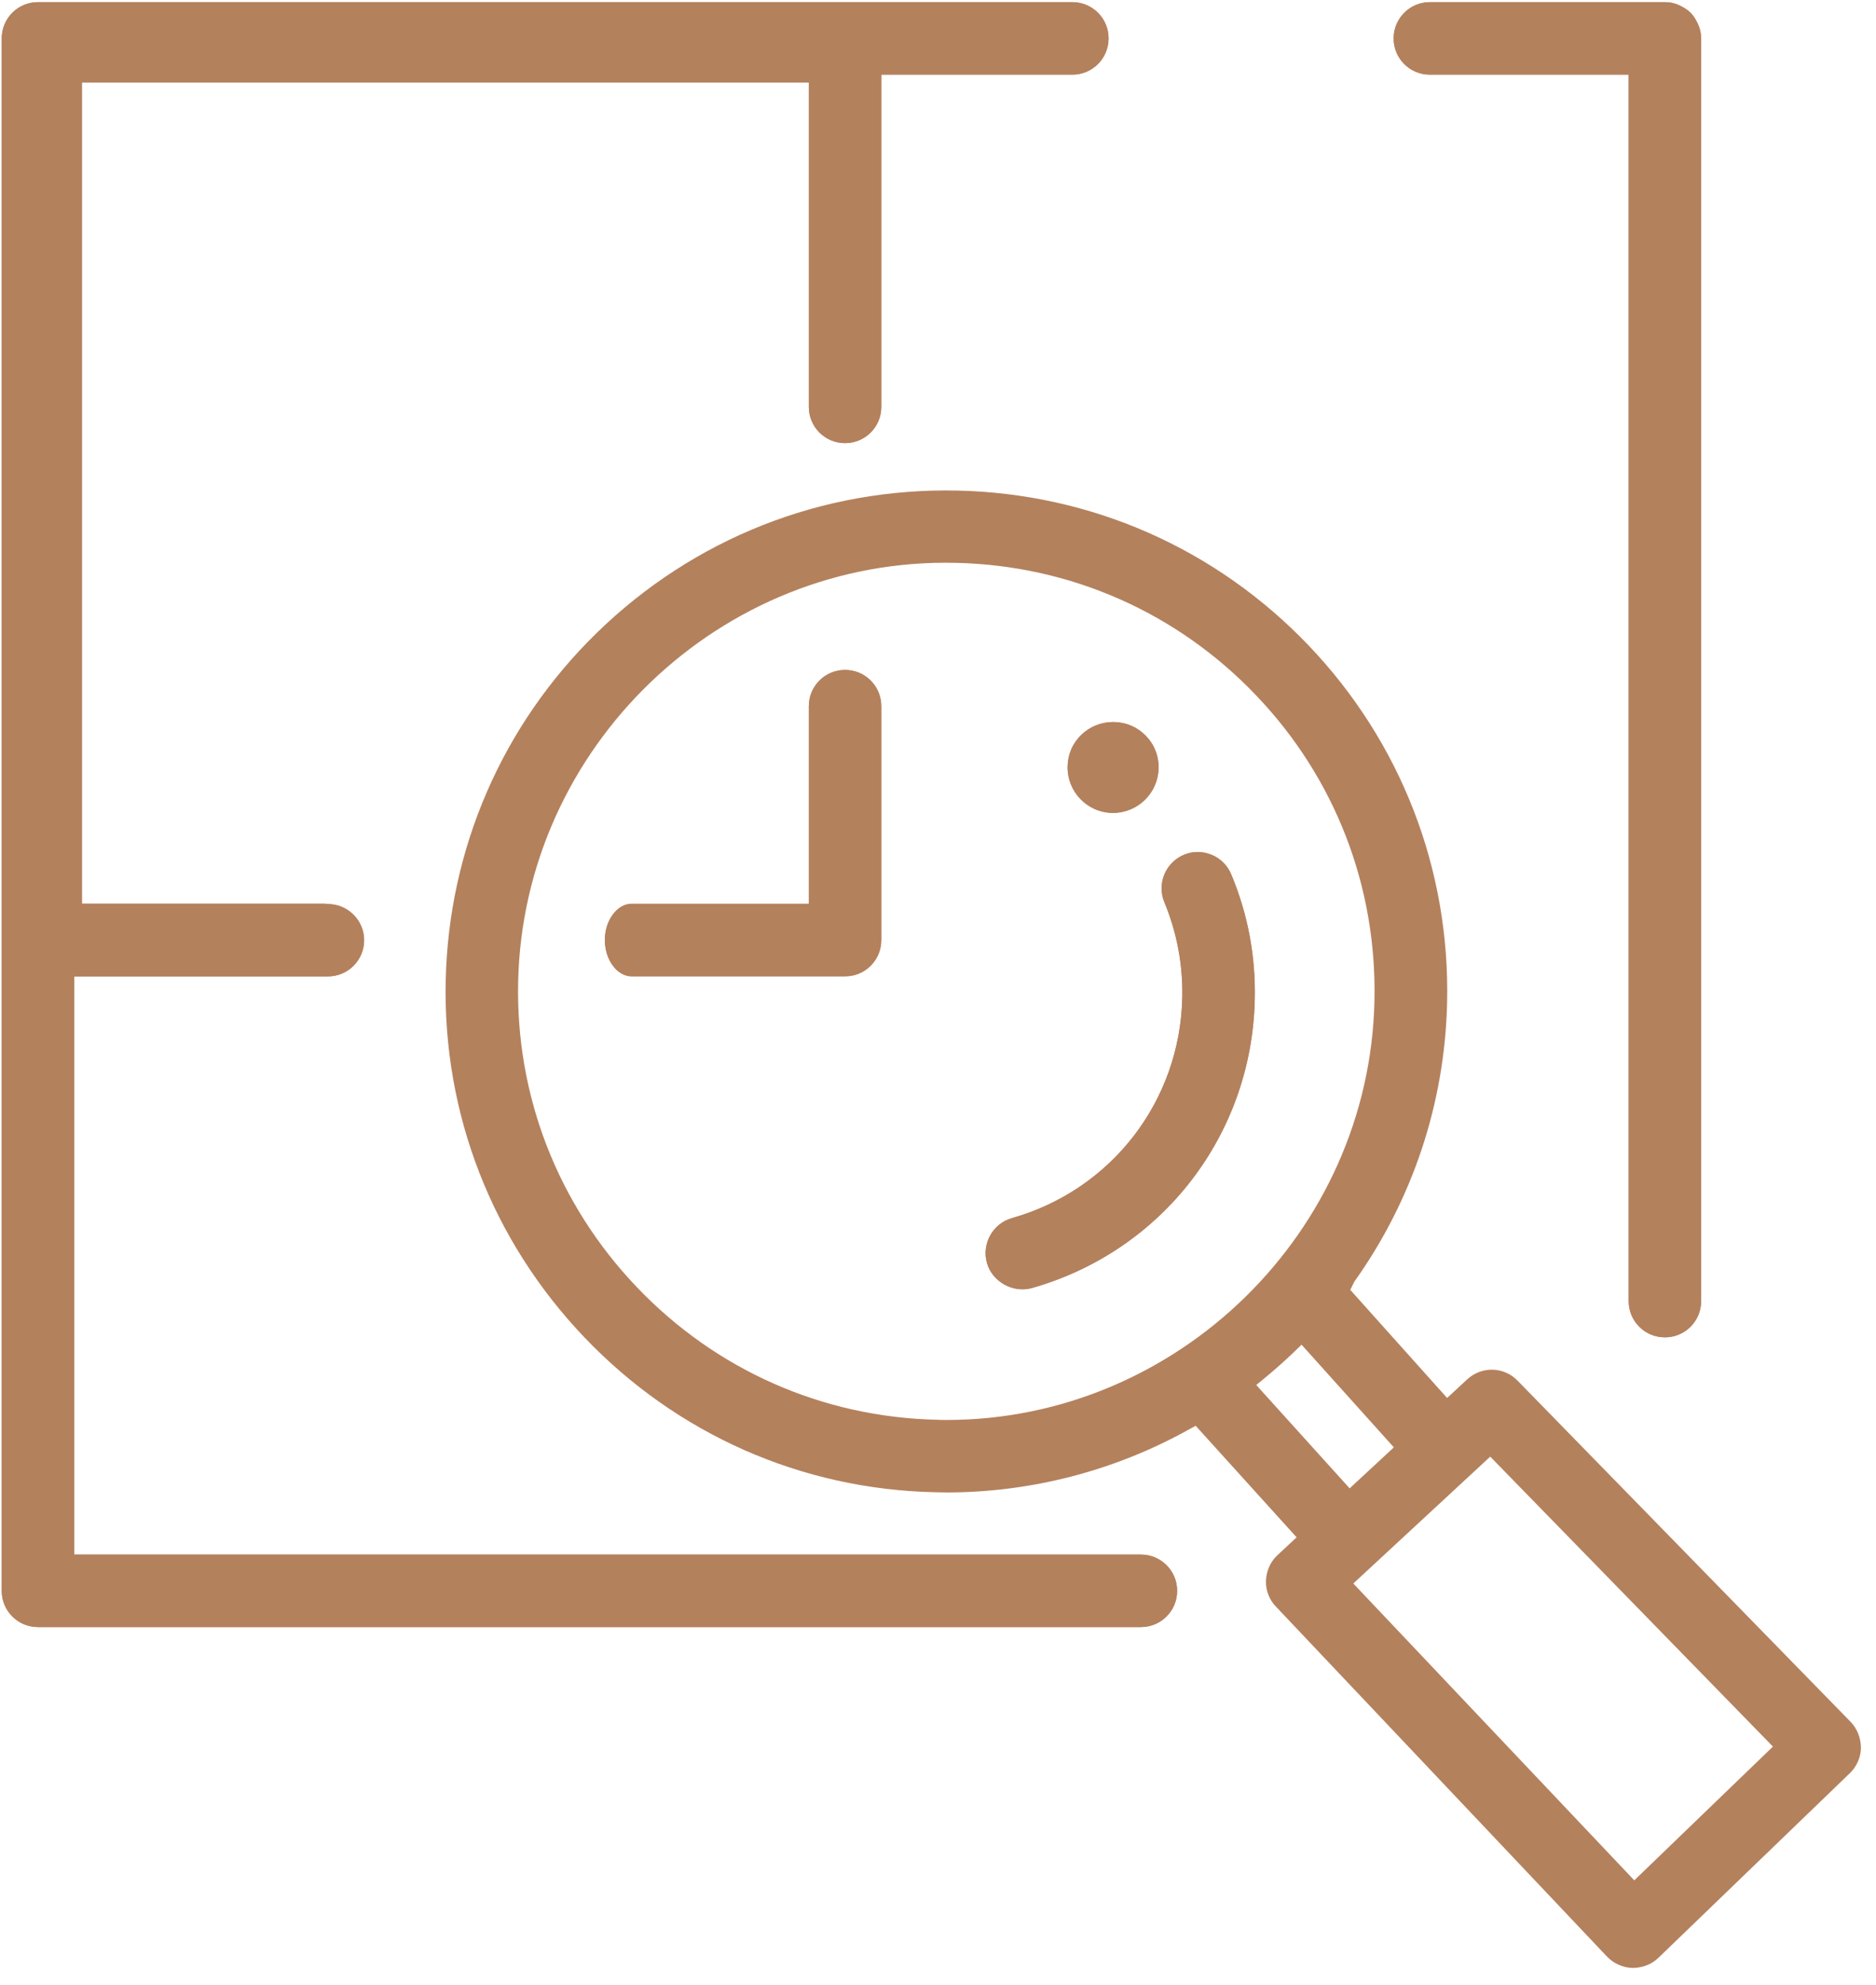 <svg width="87" height="92" viewBox="0 0 87 92" fill="none" xmlns="http://www.w3.org/2000/svg">
<path d="M52.91 72.06H3.44V45.26H15.21C16.14 45.26 16.89 44.51 16.89 43.58C16.89 42.7 16.2 41.97 15.32 41.91L15.05 41.89H3.8V3.82H37.51V18.86C37.51 19.79 38.26 20.54 39.19 20.54C40.12 20.54 40.87 19.79 40.87 18.86V3.46H49.73C50.66 3.46 51.41 2.71 51.41 1.78C51.41 0.85 50.66 0.1 49.73 0.1H1.76C0.83 0.1 0.08 0.85 0.08 1.78V73.74C0.08 74.67 0.83 75.42 1.76 75.42H52.91C53.84 75.42 54.59 74.67 54.59 73.74C54.59 72.81 53.84 72.06 52.91 72.06Z" fill="#B4815D"/>
<path d="M52.91 75.42H1.76C0.83 75.42 0.08 74.67 0.08 73.74V1.78C0.08 0.85 0.83 0.1 1.76 0.1H49.73C50.66 0.1 51.41 0.85 51.41 1.78C51.41 2.71 50.66 3.46 49.73 3.46H40.87V18.86C40.87 19.79 40.12 20.54 39.19 20.54C38.26 20.54 37.51 19.79 37.51 18.86V3.82H3.8V41.89H15.04L15.31 41.91C16.19 41.97 16.88 42.7 16.88 43.58C16.88 44.51 16.13 45.26 15.2 45.26H3.44V72.06H52.91C53.84 72.06 54.59 72.81 54.59 73.74C54.59 74.67 53.84 75.42 52.91 75.42Z" fill="#B4815D"/>
<path d="M66.31 3.46H75.53V60.31C75.53 61.24 76.28 61.99 77.21 61.99C78.14 61.99 78.89 61.24 78.89 60.31V1.78C78.89 1.51 78.82 1.23 78.67 0.97C78.58 0.81 78.49 0.69 78.4 0.59C78.3 0.49 78.18 0.4 78.02 0.32C77.76 0.17 77.49 0.1 77.21 0.1H66.31C65.38 0.1 64.63 0.85 64.63 1.78C64.63 2.71 65.38 3.46 66.31 3.46Z" fill="#B4815D"/>
<path d="M66.31 0.1H77.21C77.49 0.1 77.76 0.17 78.02 0.32C78.18 0.41 78.3 0.5 78.4 0.59C78.5 0.69 78.59 0.81 78.67 0.97C78.81 1.23 78.89 1.51 78.89 1.78V60.31C78.89 61.24 78.14 61.99 77.21 61.99C76.28 61.99 75.53 61.24 75.53 60.31V3.46H66.31C65.38 3.46 64.63 2.71 64.63 1.78C64.63 0.86 65.38 0.1 66.31 0.1Z" fill="#B4815D"/>
<path d="M39.19 31.05C38.26 31.05 37.51 31.8 37.51 32.73V41.89H29.29C28.62 41.89 28.05 42.66 28.05 43.57C28.05 44.48 28.62 45.25 29.29 45.25H39.19C40.12 45.25 40.87 44.5 40.87 43.57V32.73C40.87 31.8 40.12 31.05 39.19 31.05Z" fill="#B4815D"/>
<path d="M40.87 43.58C40.87 44.51 40.12 45.26 39.19 45.26H29.29C28.62 45.26 28.05 44.49 28.05 43.58C28.05 42.67 28.62 41.9 29.29 41.9H37.51V32.74C37.51 31.81 38.26 31.06 39.19 31.06C40.12 31.06 40.87 31.81 40.87 32.74V43.58Z" fill="#B4815D"/>
<path d="M70.38 64C69.74 63.34 68.71 63.32 68.04 63.94L67.11 64.8L62.62 59.79L62.8 59.42C65.51 55.62 67 51.15 67.11 46.48C67.25 40.28 64.96 34.39 60.68 29.91C56.39 25.43 50.62 22.88 44.41 22.74C38.13 22.6 32.17 24.95 27.66 29.35C23.29 33.62 20.81 39.34 20.67 45.44C20.53 51.63 22.82 57.51 27.11 62C31.4 66.49 37.18 69.04 43.37 69.17C43.55 69.17 43.72 69.18 43.9 69.18C47.8 69.18 51.68 68.18 55.1 66.28L55.45 66.09L60.13 71.26L59.25 72.08C58.92 72.38 58.73 72.81 58.71 73.26C58.69 73.71 58.86 74.15 59.17 74.47L74.53 90.7C74.84 91.02 75.27 91.21 75.71 91.22C76.18 91.22 76.6 91.05 76.91 90.75L85.79 82.19C86.11 81.88 86.3 81.45 86.3 81.01C86.3 80.57 86.13 80.13 85.82 79.81L70.38 64ZM43.9 65.82C43.75 65.82 43.6 65.82 43.44 65.81C38.15 65.69 33.21 63.51 29.54 59.67C25.87 55.83 23.91 50.8 24.03 45.5C24.27 34.64 33.4 25.83 44.33 26.09C49.63 26.21 54.57 28.38 58.24 32.22C61.91 36.05 63.86 41.09 63.74 46.39C63.51 57.11 54.6 65.82 43.9 65.82ZM58.26 64.2L58.66 63.87C59.17 63.45 59.6 63.06 59.99 62.69L60.36 62.33L64.64 67.09L62.59 68.99L58.26 64.2ZM75.79 87.16L62.76 73.4L69.11 67.52L82.22 80.96L75.79 87.16Z" fill="#B4815D"/>
<path d="M51.57 37.68C51.59 37.68 51.6 37.68 51.62 37.68C52.76 37.68 53.7 36.76 53.73 35.62C53.74 35.06 53.54 34.52 53.15 34.12C52.76 33.71 52.24 33.48 51.67 33.47C51.65 33.47 51.64 33.47 51.62 33.47C51.08 33.47 50.56 33.68 50.16 34.05C49.75 34.44 49.52 34.96 49.51 35.53C49.49 36.69 50.41 37.66 51.57 37.68Z" fill="#B4815D"/>
<path d="M50.16 34.05C50.55 33.67 51.07 33.47 51.62 33.47C51.64 33.47 51.65 33.47 51.67 33.47C52.23 33.48 52.76 33.71 53.15 34.12C53.54 34.53 53.75 35.06 53.73 35.62C53.7 36.77 52.76 37.68 51.62 37.68C51.6 37.68 51.59 37.68 51.57 37.68C50.41 37.65 49.49 36.69 49.51 35.53C49.52 34.96 49.75 34.44 50.16 34.05Z" fill="#B4815D"/>
<path d="M57.1 40.53C56.93 40.12 56.6 39.79 56.19 39.62C55.98 39.54 55.77 39.49 55.55 39.49C55.33 39.49 55.11 39.53 54.9 39.62C54.05 39.98 53.64 40.96 54 41.82C54.58 43.22 54.86 44.71 54.83 46.24C54.72 51.04 51.55 55.15 46.93 56.46C46.04 56.71 45.52 57.64 45.77 58.54C46.02 59.41 46.98 59.94 47.85 59.7C53.89 57.99 58.05 52.61 58.19 46.32C58.24 44.32 57.87 42.37 57.1 40.53Z" fill="#B4815D"/>
<path d="M47.85 59.71C46.98 59.95 46.02 59.42 45.77 58.55C45.52 57.66 46.04 56.73 46.93 56.47C51.55 55.16 54.72 51.05 54.83 46.25C54.86 44.72 54.58 43.23 54 41.83C53.64 40.97 54.05 39.99 54.9 39.63C55.11 39.54 55.33 39.5 55.55 39.5C55.77 39.5 55.98 39.54 56.19 39.63C56.61 39.8 56.93 40.12 57.1 40.54C57.87 42.38 58.23 44.33 58.19 46.34C58.05 52.62 53.9 57.99 47.85 59.71Z" fill="#B4815D"/>
</svg>
